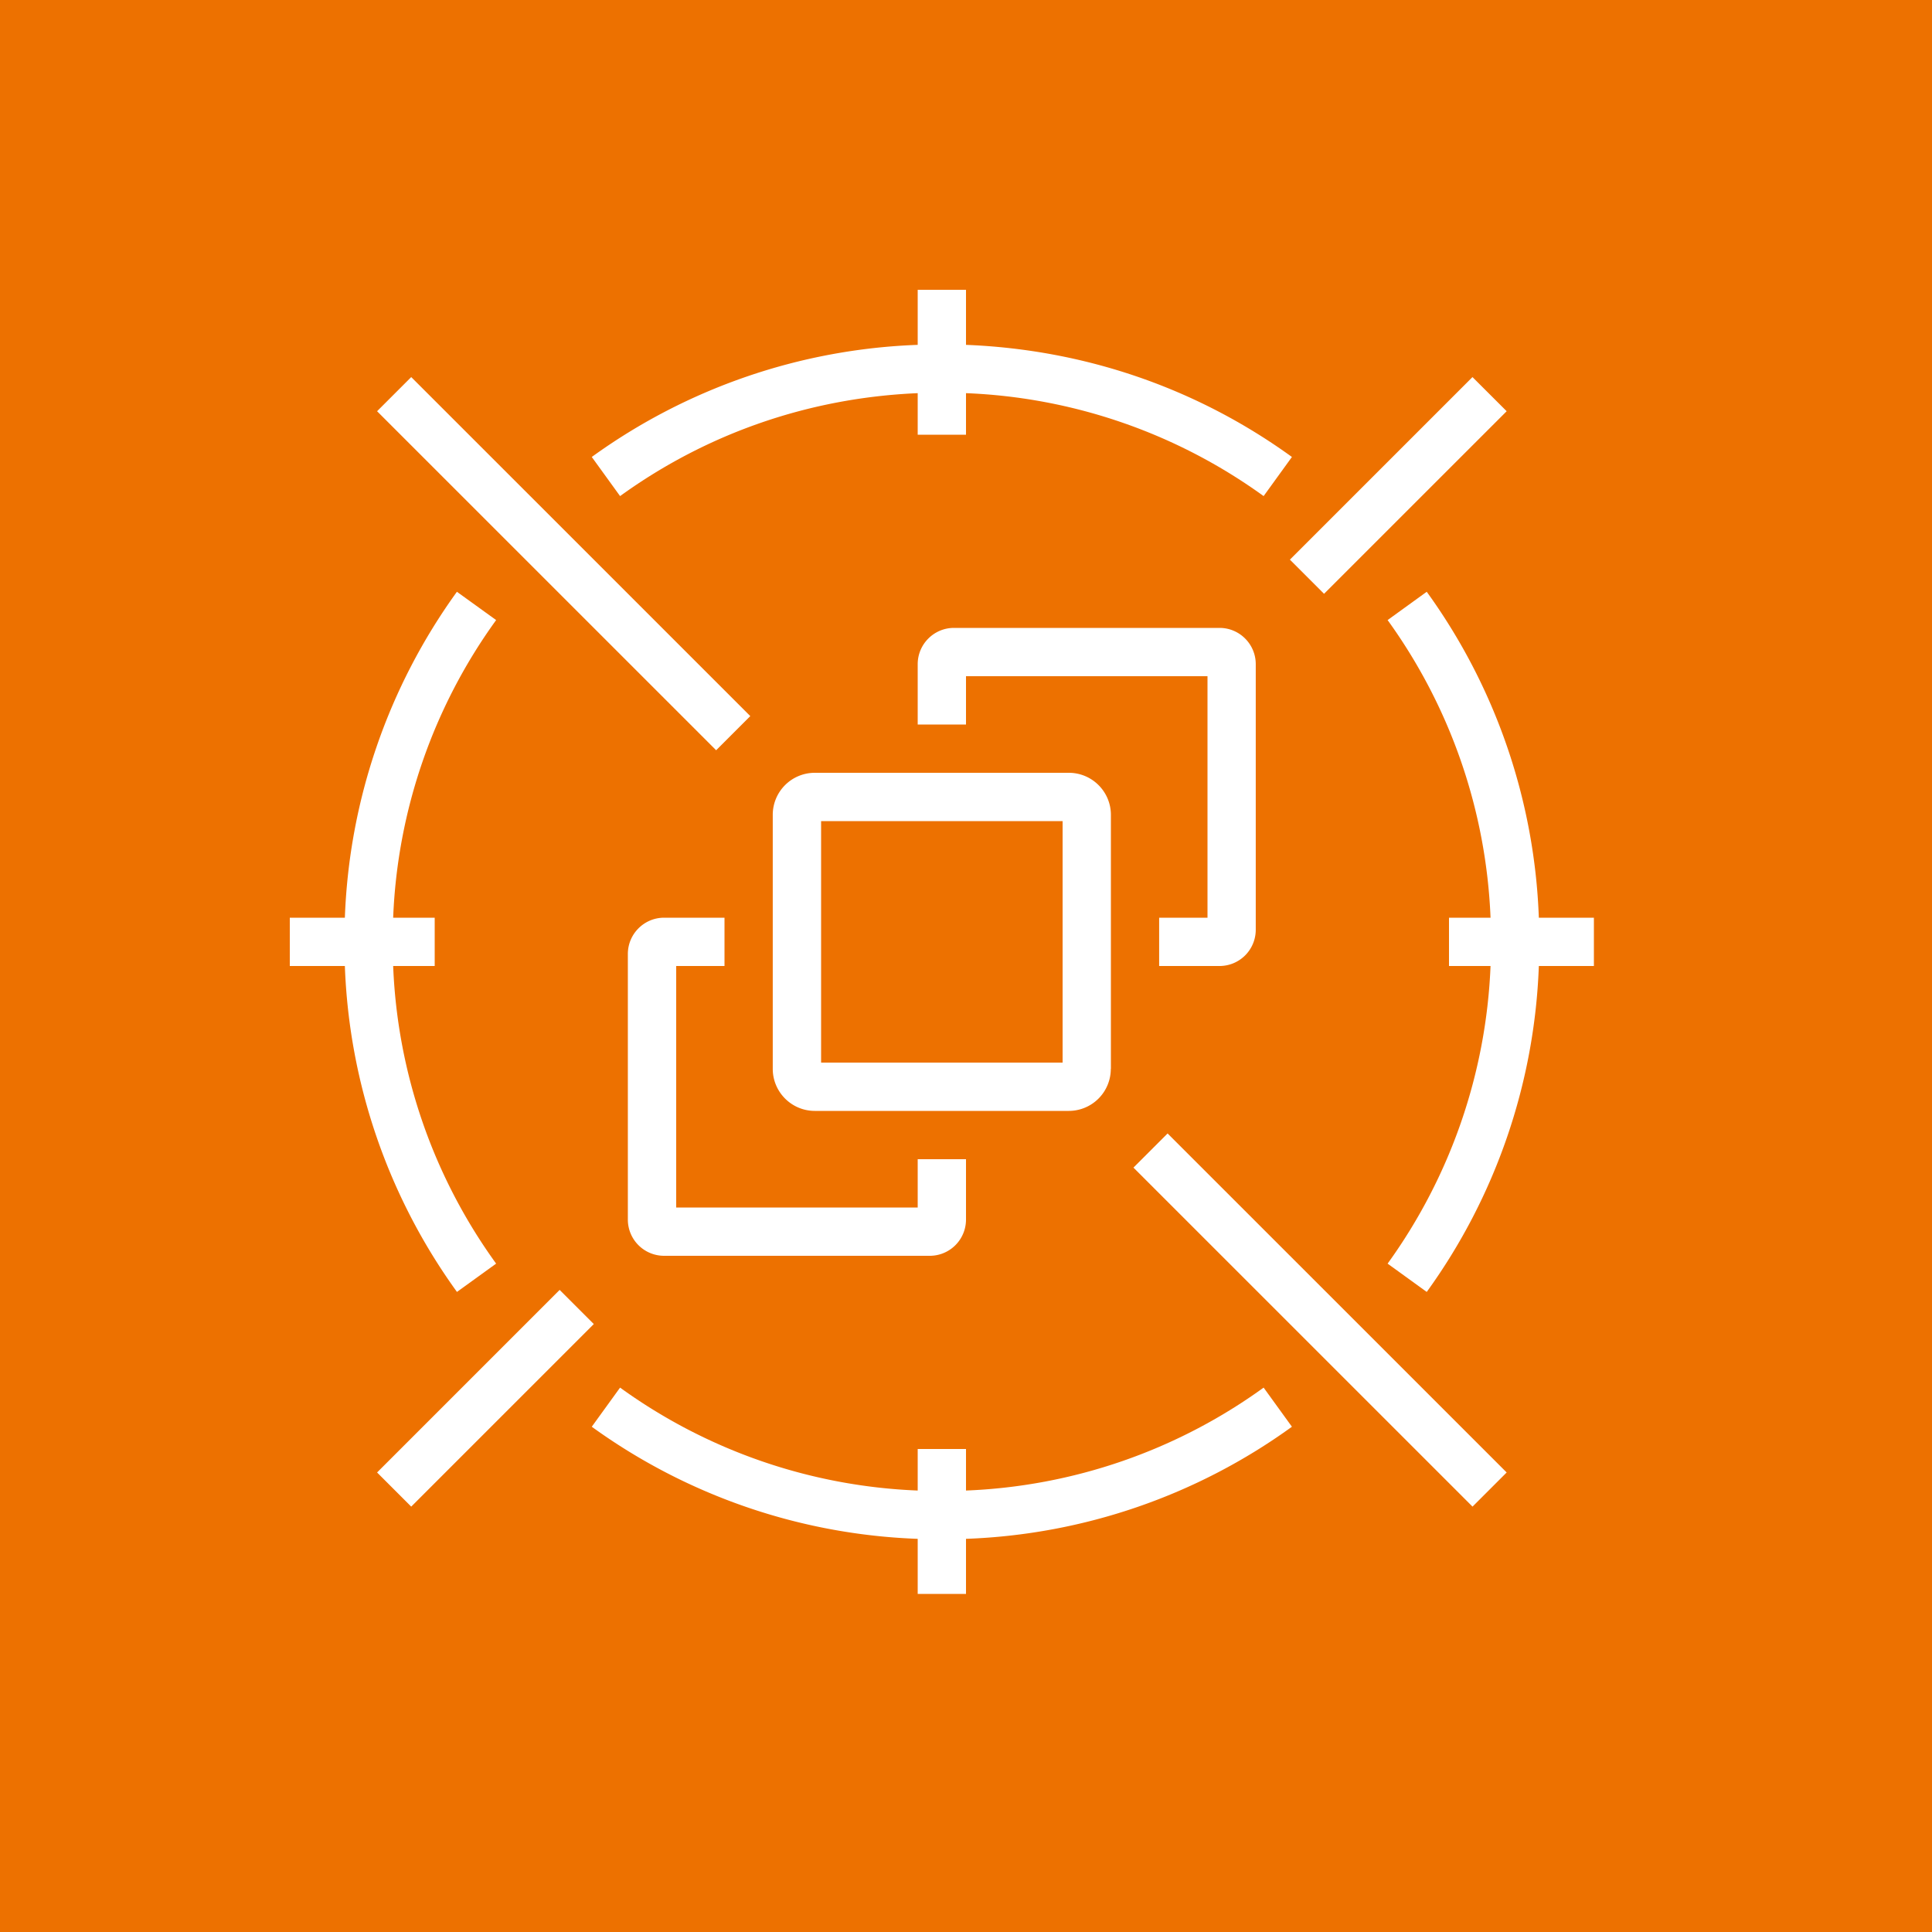 <svg xmlns="http://www.w3.org/2000/svg" viewBox="0 0 40 40"><g fill="none" fill-rule="evenodd"><path fill="#ED7100" d="M0 0h40v40H0z"/><path fill="#FFF" d="M7.14 20H6v-1h1.14a12.28 12.28 0 0 1 2.32-6.748l.812.586A11.27 11.27 0 0 0 8.14 19H9v1h-.86a11.27 11.27 0 0 0 2.132 6.162l-.811.586A12.28 12.28 0 0 1 7.14 20m19.608 9.539A12.26 12.26 0 0 1 20 31.86V33h-1v-1.14a12.26 12.26 0 0 1-6.748-2.321l.586-.81A11.27 11.27 0 0 0 19 30.86V30h1v.86a11.27 11.27 0 0 0 6.162-2.131zM12.252 9.461A12.26 12.26 0 0 1 19 7.14V6h1v1.14c2.443.096 4.767.887 6.748 2.321l-.586.81A11.27 11.27 0 0 0 20 8.14V9h-1v-.86c-2.23.095-4.352.822-6.162 2.131zM33 20h-1.14a12.27 12.27 0 0 1-2.321 6.748l-.81-.586A11.3 11.3 0 0 0 30.86 20H30v-1h.86a11.3 11.3 0 0 0-2.131-6.162l.81-.586A12.27 12.27 0 0 1 31.86 19H33zm-6.294-8.413 3.78-3.78.708.707-3.781 3.78zM12.294 27.413l-3.78 3.78-.707-.707 3.78-3.78zm11.88-3.946 7.02 7.019-.707.707-7.02-7.019zm-9.347-7.934-7.02-7.019.707-.707 7.02 7.019zM25 19v-5h-5v1h-1v-1.249c0-.414.337-.751.75-.751h5.499c.414 0 .75.337.75.751v5.498a.75.75 0 0 1-.75.751h-1.25v-1zm-11 1v5h5v-1h1v1.249a.75.75 0 0 1-.751.751H13.75a.75.75 0 0 1-.751-.751v-5.498c0-.414.337-.751.75-.751H15v1zm3 2h5v-5h-5zm6 .129v-5.258c0-.48-.39-.871-.871-.871H16.87a.87.87 0 0 0-.871.871v5.258c0 .48.39.871.87.871h5.259a.87.87 0 0 0 .87-.871"/></g></svg>